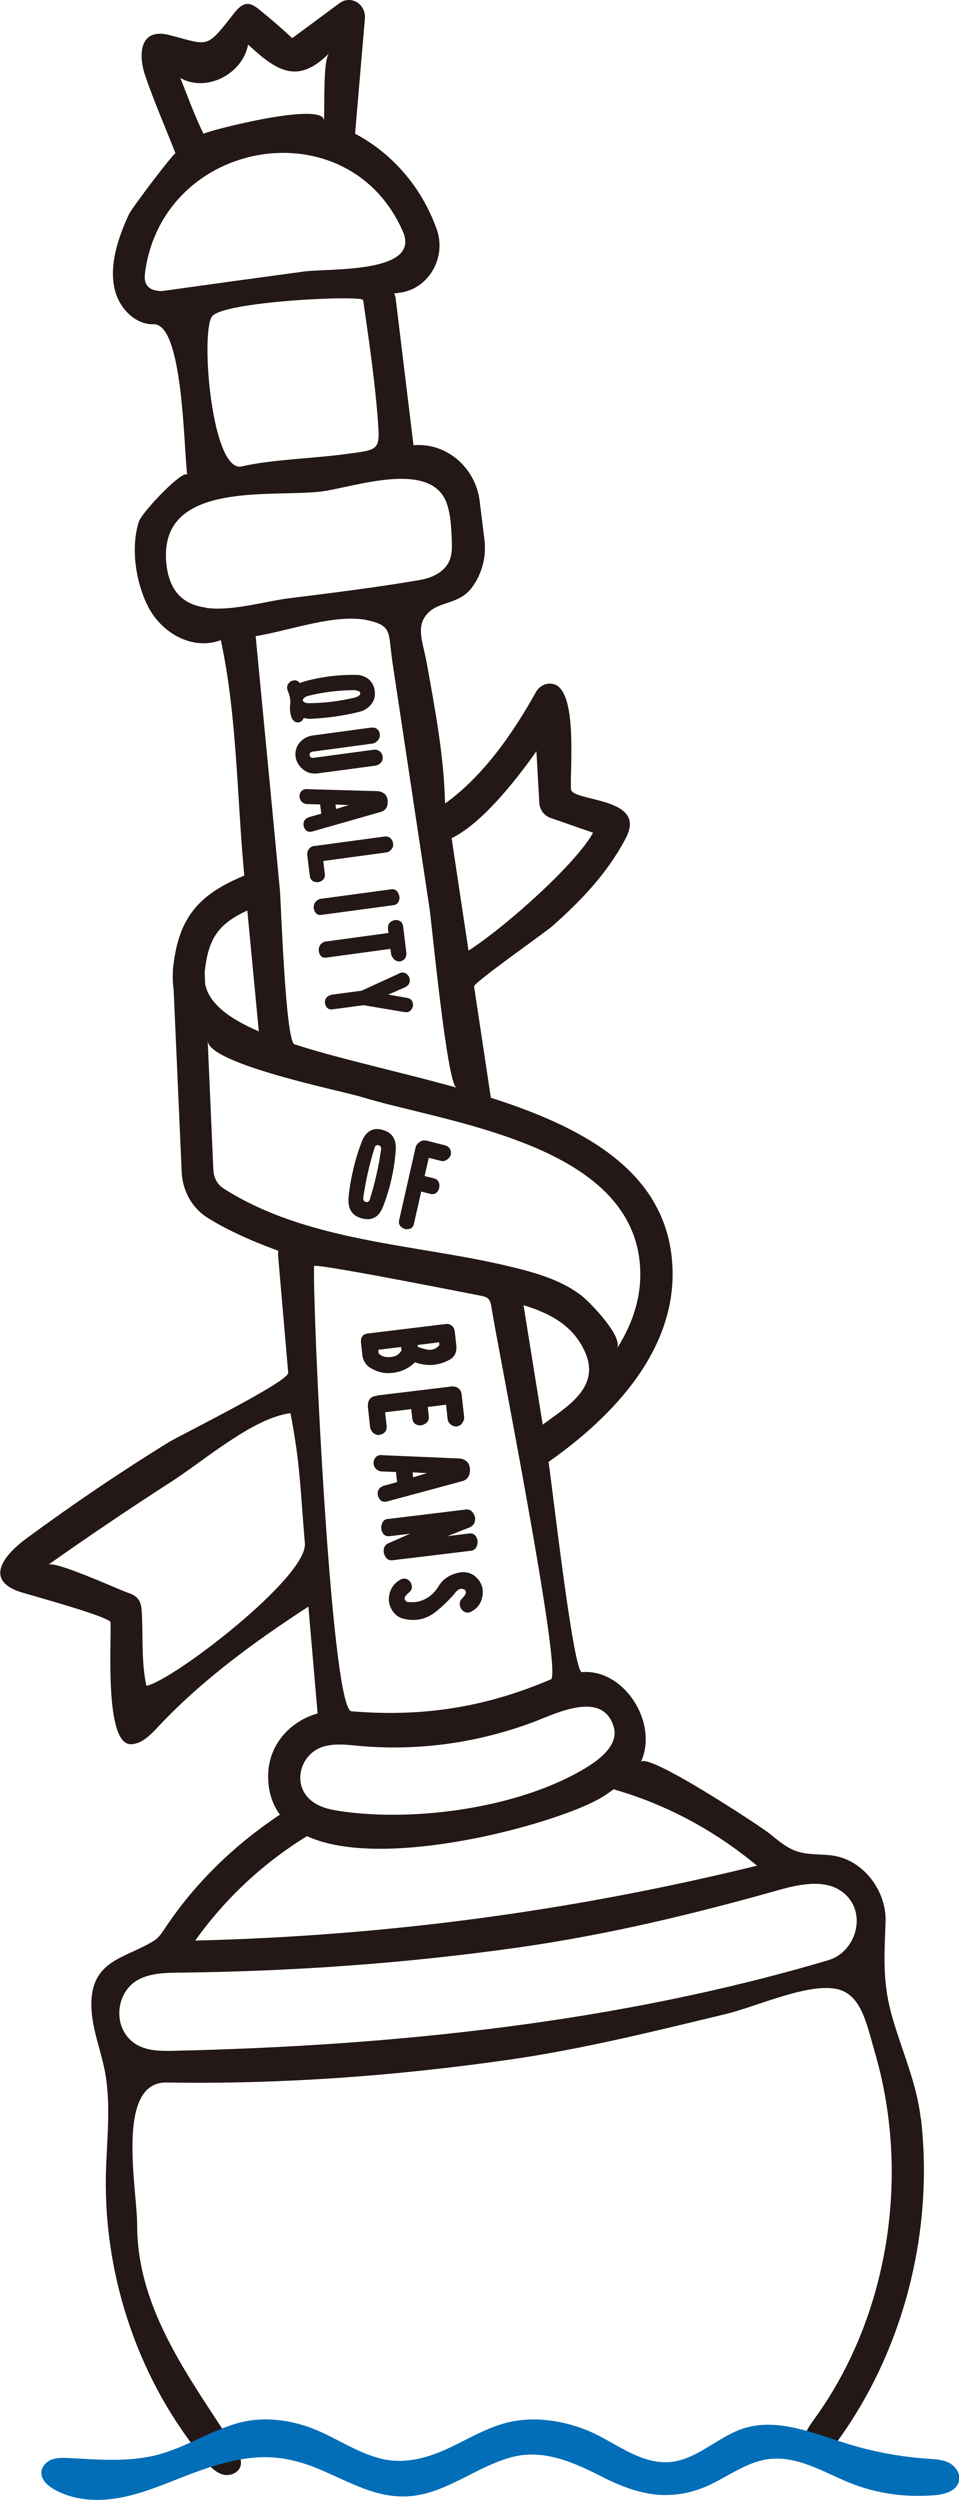 <?xml version="1.0" encoding="UTF-8"?><svg id="_レイヤー_2" xmlns="http://www.w3.org/2000/svg" viewBox="0 0 76 198"><defs><style>.cls-1{fill:#036eb8;}.cls-2{fill:#231815;}</style></defs><g id="_レイヤー_1-2"><g><g><path class="cls-2" d="M23.74,57.19c.15-.04,.26-.16,.33-.33,.16,.05,.35,.07,.55,.07,1.3-.06,2.59-.24,3.88-.56,.24-.06,.46-.17,.67-.34,.37-.31,.55-.68,.54-1.1,0-.54-.22-.96-.66-1.26-.24-.13-.49-.21-.74-.22-1.37-.03-2.73,.13-4.06,.48-.17,.05-.34,.1-.48,.17-.16-.19-.34-.26-.53-.21-.22,.05-.37,.18-.46,.38-.05,.15-.03,.34,.07,.56,.13,.31,.18,.63,.15,.94-.05,.34-.02,.68,.09,1.02,.03,.09,.08,.17,.13,.23,.13,.17,.31,.23,.53,.18Zm.31-1.85c.08-.11,.19-.18,.34-.22,1.18-.3,2.4-.45,3.65-.46,.13,0,.27,.03,.41,.09,.12,.08,.13,.18,.04,.31-.1,.09-.23,.15-.38,.19-1.2,.28-2.38,.43-3.52,.44-.25,.01-.42-.03-.52-.11-.08-.06-.09-.14-.03-.24Z"/><path class="cls-2" d="M29.36,57.63l-4.58,.62c-.42,.06-.77,.25-1.04,.57-.2,.24-.31,.53-.33,.86,0,.33,.08,.62,.24,.85,.38,.56,.9,.8,1.54,.72l4.55-.61c.15-.02,.29-.09,.41-.2,.14-.14,.2-.31,.17-.52-.02-.19-.11-.33-.25-.43-.13-.1-.29-.14-.49-.11l-4.75,.64c-.15,.02-.25-.05-.3-.21,0-.17,.08-.26,.24-.28l4.75-.64c.15-.02,.3-.11,.44-.27,.12-.16,.16-.32,.14-.48-.02-.19-.11-.33-.25-.43-.12-.08-.28-.1-.48-.08Z"/><path class="cls-2" d="M24.38,62.49c-.36-.02-.58,.15-.65,.51,0,.36,.17,.58,.52,.68l1.12,.03,.09,.73-.95,.27c-.35,.12-.5,.35-.45,.7,.11,.39,.35,.53,.69,.44l5.44-1.55c.39-.12,.57-.43,.53-.92-.03-.23-.12-.41-.27-.53-.13-.1-.28-.16-.46-.19l-5.62-.16Zm2.25,1.58l-.04-.35,1.05,.04-1.01,.31Z"/><path class="cls-2" d="M24.93,66.99c-.18,.02-.33,.1-.44,.24-.12,.16-.16,.33-.14,.52l.2,1.61c.04,.35,.27,.52,.67,.51,.39-.1,.57-.33,.52-.67l-.12-1.01,5.01-.68c.15-.02,.29-.11,.41-.27,.1-.11,.14-.26,.11-.44-.02-.16-.09-.31-.22-.43-.13-.1-.28-.14-.45-.12l-5.54,.75Z"/><path class="cls-2" d="M25.31,71.21c-.32,.14-.47,.38-.45,.73,.09,.39,.29,.56,.6,.52l5.71-.77c.33-.05,.5-.27,.49-.67-.1-.44-.31-.63-.65-.59l-5.71,.77Z"/><path class="cls-2" d="M30.75,73.54l.04,.35-5.08,.69c-.32,.14-.47,.38-.45,.74,.07,.39,.27,.57,.6,.52l5.08-.69,.06,.45c.14,.38,.37,.56,.71,.54,.33-.07,.49-.28,.5-.63l-.26-2.13c-.04-.35-.25-.52-.64-.52-.41,.1-.6,.33-.56,.68Z"/><path class="cls-2" d="M31.63,77.1l-2.97,1.36-2.39,.32c-.37,.1-.54,.32-.52,.67,.09,.37,.29,.53,.6,.49l2.46-.33,3.27,.55c.32,.05,.54-.11,.65-.48,.02-.38-.14-.6-.48-.65l-1.48-.26,1.31-.57c.36-.17,.47-.44,.34-.83-.2-.33-.46-.42-.78-.29Z"/><path class="cls-2" d="M30.29,89.47c-.76-.19-1.3,.13-1.63,.97-.28,.73-.51,1.49-.69,2.29-.19,.82-.3,1.54-.35,2.16-.06,.88,.3,1.41,1.08,1.61,.78,.2,1.33-.11,1.65-.92,.27-.7,.5-1.43,.67-2.19,.17-.73,.28-1.49,.34-2.27,.07-.9-.29-1.45-1.07-1.64Zm-.98,5.51c-.06,.18-.17,.25-.32,.21-.15-.04-.22-.15-.2-.34,.19-1.33,.49-2.64,.89-3.94,.06-.18,.17-.25,.32-.21,.15,.04,.22,.15,.2,.34-.19,1.35-.49,2.66-.89,3.94Z"/><path class="cls-2" d="M34.08,94.55c.35,.09,.59-.06,.72-.43,.08-.44-.06-.7-.4-.79l-.75-.19,.33-1.44,1.01,.25c.13,.03,.28,0,.44-.11,.13-.09,.23-.21,.29-.36,.04-.16,.02-.32-.06-.49-.1-.15-.23-.24-.38-.28l-1.43-.36c-.22-.05-.39-.04-.53,.05-.21,.14-.34,.29-.38,.45l-1.31,5.79c-.07,.32,.08,.55,.46,.7,.4,.05,.64-.08,.71-.4l.58-2.57,.72,.18Z"/><path class="cls-2" d="M28.7,107.24c.06,.53,.31,.92,.75,1.15,.57,.32,1.17,.43,1.8,.32,.65-.1,1.19-.38,1.64-.82,.97,.35,1.89,.27,2.77-.22,.39-.23,.56-.61,.5-1.14l-.12-1.07c-.02-.2-.1-.36-.24-.47-.13-.11-.3-.16-.49-.13l-6.16,.75c-.41,.05-.59,.3-.54,.76l.1,.88Zm6.1-.93l.02,.23c-.28,.32-.64,.43-1.07,.32-.23-.05-.44-.11-.64-.19l-.02-.15,1.7-.21Zm-3.01,.36l.03,.27c-.18,.33-.47,.51-.86,.53-.39,.05-.7-.04-.95-.27l-.03-.3,1.81-.22Z"/><path class="cls-2" d="M29.87,110.54c-.27,.03-.45,.12-.56,.26-.13,.17-.18,.39-.15,.67l.17,1.56c.02,.15,.1,.3,.23,.44,.16,.13,.32,.19,.46,.18,.46-.08,.66-.33,.62-.73l-.12-1.07,2.07-.25,.08,.72c.04,.38,.27,.57,.69,.57,.45-.11,.66-.35,.62-.73l-.08-.73,1.45-.18,.12,1.11c.02,.2,.11,.36,.27,.47,.13,.11,.29,.16,.46,.14,.19-.02,.34-.12,.45-.29s.15-.33,.13-.48l-.19-1.72c-.02-.23-.11-.4-.24-.51-.16-.13-.36-.19-.6-.16l-5.87,.71Z"/><path class="cls-2" d="M30.31,115.24c-.4-.03-.63,.15-.71,.55,0,.39,.18,.64,.56,.74l1.22,.05,.09,.8-1.03,.28c-.38,.12-.55,.37-.5,.76,.12,.42,.37,.59,.75,.49l5.96-1.61c.43-.13,.62-.46,.59-1-.03-.26-.12-.45-.28-.58-.13-.11-.3-.18-.5-.21l-6.12-.26Zm2.43,1.75l-.04-.38,1.14,.06-1.1,.33Z"/><path class="cls-2" d="M30.75,120.29c-.36,.04-.54,.31-.54,.8,.1,.43,.32,.62,.69,.57l1.6-.19-1.72,.75c-.3,.14-.42,.4-.36,.78,.12,.42,.35,.61,.69,.57l6.2-.75c.36-.04,.54-.31,.54-.8-.1-.43-.32-.62-.69-.57l-1.7,.21,1.83-.72c.3-.19,.41-.46,.35-.82-.15-.42-.39-.61-.72-.57l-6.16,.75Z"/><path class="cls-2" d="M36.32,124.56c-.72,.16-1.24,.52-1.57,1.08-.29,.47-.66,.81-1.1,1.02-.42,.21-.88,.27-1.37,.21-.18-.08-.24-.22-.19-.4,.04-.08,.15-.2,.33-.35,.25-.21,.29-.47,.13-.79-.2-.29-.46-.37-.76-.26-.46,.24-.77,.61-.91,1.11-.12,.43-.08,.85,.14,1.26,.22,.41,.55,.67,1,.77,.93,.22,1.78,.03,2.54-.58,.5-.4,.98-.87,1.46-1.41,.25-.37,.51-.47,.77-.33,.08,.04,.12,.11,.13,.22-.01,.13-.11,.3-.31,.5-.2,.2-.23,.45-.1,.75,.18,.29,.41,.4,.7,.34,.58-.25,.93-.69,1.03-1.32,.08-.58-.08-1.06-.49-1.45-.38-.37-.86-.49-1.44-.37Z"/><path class="cls-2" d="M72.97,167.8c-.31-2.76-1.45-5.28-2.22-7.91-.83-2.82-.67-4.87-.57-7.68,.09-2.44-1.72-4.8-4-5.22-1.01-.19-2.06-.04-3.03-.37-.81-.27-1.49-.86-2.17-1.41-.72-.58-9.79-6.55-10.19-5.65,1.43-3.16-1.37-7.42-4.68-7.13-.69,0-2.38-15.08-2.64-16.65,5.08-3.56,10.44-9.06,9.78-16.05-.66-7.01-7.01-10.45-14.35-12.79l-1.33-8.82c-.04-.29,5.65-4.29,6.14-4.72,2.25-1.98,4.3-4.1,5.77-6.8,.24-.45,.48-.94,.43-1.46-.19-1.96-4.61-1.77-4.66-2.64-.09-1.61,.55-7.83-1.38-8.32-.55-.14-1.11,.12-1.4,.63-1.82,3.28-4.19,6.67-7.2,8.83-.08-3.75-.79-7.45-1.45-11.13-.32-1.74-.93-2.96,.15-4.01,.91-.88,2.47-.66,3.44-1.98,.8-1.09,1.15-2.44,.98-3.8l-.37-3c-.33-2.73-2.66-4.68-5.25-4.46l-1.42-11.68c-.02-.12-.07-.23-.11-.34l.46-.06c1.1-.15,2.05-.81,2.62-1.81,.57-1,.67-2.19,.27-3.27-1.22-3.37-3.57-5.99-6.45-7.51l.78-9.13c.04-.52-.2-1.02-.63-1.28-.43-.26-.96-.24-1.37,.06-1.25,.93-2.51,1.85-3.76,2.78-.85-.79-1.72-1.54-2.61-2.26-.28-.22-.58-.45-.93-.45-.46,0-.82,.42-1.11,.79-2.21,2.83-1.96,2.48-5.07,1.68-2.34-.61-2.52,1.47-1.94,3.19,.71,2.09,1.61,4.12,2.41,6.18-.06-.16-3.46,4.31-3.7,4.84-.84,1.81-1.66,4.18-1.05,6.18,.42,1.38,1.64,2.55,3.01,2.51,2.34-.06,2.38,9.69,2.67,11.98-.09-.74-3.6,2.87-3.85,3.69-.64,2.08-.23,4.74,.72,6.64,1.08,2.15,3.53,3.55,5.79,2.71,1.29,5.94,1.28,12.55,1.86,18.65-3.8,1.55-5.26,3.5-5.66,7.46,0,.07,0,.12,0,.21v.04c-.03,.46,0,.89,.06,1.3l.64,14.48c.07,1.48,.82,2.82,2.01,3.58,1.29,.82,3.21,1.76,5.65,2.64-.02,.12-.03,.25-.02,.39,0,0,.78,9.03,.8,9.27,.06,.7-8.56,4.94-9.5,5.52-3.84,2.37-7.59,4.91-11.23,7.59-1.8,1.32-3.38,3.3-.51,4.25,.57,.19,7.16,1.97,7.16,2.41,.07,1.67-.49,9.78,1.66,9.65,.85-.05,1.52-.75,2.12-1.39,3.51-3.74,7.66-6.75,11.9-9.51l.73,8.46c-2.16,.61-3.79,2.42-3.91,4.66-.07,1.3,.25,2.43,.92,3.36-3.54,2.35-6.69,5.36-9.09,8.97-.25,.38-.51,.78-.9,1.02-2.27,1.41-5.01,1.5-4.95,5.15,.03,1.75,.72,3.41,1.06,5.12,.53,2.71,.15,5.52,.09,8.29-.16,8.2,2.69,16.42,7.84,22.58,.4,.48,.85,.97,1.44,1.13s1.33-.17,1.42-.8c.06-.42-.17-.81-.4-1.16-3.41-5.4-7.82-10.93-7.82-17.81,0-2.85-1.75-11.35,2.34-11.28,9.05,.15,18.06-.51,27.03-1.79,5.84-.83,11.58-2.26,17.31-3.64,2.33-.56,6.29-2.39,8.63-2,2.06,.34,2.47,2.7,3.14,5,2.85,9.71,1.14,20.87-4.72,28.99-.4,.55-.83,1.13-.91,1.81s.35,1.49,1.01,1.5c.51,0,.9-.44,1.22-.86,5.54-7.25,8.12-16.91,7.07-26.12Zm-31.48-64.43c2.07,.63,4,1.61,4.92,3.82,1.15,2.77-1.59,4.28-3.4,5.64,0,0-1.52-9.46-1.52-9.46Zm1.02-43.86l.23,4.07c.03,.55,.38,1.02,.87,1.19l3.39,1.18c-1.29,2.37-6.73,7.3-9.87,9.34l-1.34-8.91c2.27-1.09,4.88-4.27,6.72-6.88ZM14.28,6.17c2.02,1.17,4.94-.26,5.38-2.64,2.21,2.04,3.9,3.24,6.43,.68-.52,.53-.34,4.43-.42,5.37,.13-1.6-8.82,.67-9.54,1.01-.69-1.37-1.25-2.96-1.85-4.43Zm-1.66,16.87c-.43-.02-.85-.18-1.04-.56-.15-.3-.12-.66-.07-1,1.51-10.57,16.11-13,20.42-3.14,1.46,3.34-5.89,2.9-7.81,3.16-3.71,.5-7.42,1.01-11.13,1.53-.12,.02-.24,.02-.36,.02Zm16.16,.73c.44,3.08,.91,6.22,1.15,9.33,.21,2.64,.15,2.5-2.61,2.87-2.39,.33-5.81,.42-8.16,.97s-3.28-10.35-2.38-11.85c.74-1.22,11.94-1.74,12-1.32Zm-12.47,24.35c-1.69-.23-2.99-1.19-3.15-3.79-.37-6.33,8.59-4.91,12.36-5.41,2.58-.35,8.71-2.55,9.9,.99,.3,.89,.34,1.85,.38,2.8,.02,.55,.04,1.13-.16,1.64-.37,.94-1.38,1.41-2.34,1.58-3.45,.59-6.91,1.02-10.38,1.45-1.87,.23-4.53,1.05-6.61,.76Zm13.95,1.4c.72,.44,.58,1.18,.85,3,.98,6.5,1.96,13,2.94,19.5,.16,1.08,1.39,13.97,2.13,14.12-1.88-.53-3.78-1-5.64-1.47-2.54-.64-5.03-1.26-7.2-1.96-.72-.23-1.07-11.26-1.16-12.24-.63-6.7-1.28-13.39-1.92-20.09,2.54-.39,6.41-1.84,8.95-1.24,.48,.11,.81,.23,1.05,.37Zm-10.66,22.59l.91,9.57c-2.34-1-3.94-2.19-4.25-3.74l-.04-.95c.28-2.62,1.04-3.8,3.38-4.88Zm-2.69,20.58s-.45-10.24-.45-10.26c.08,1.86,10.69,3.98,12.16,4.44,6.61,2.03,21.18,3.64,22.08,13.14,.22,2.29-.39,4.57-1.82,6.81,.58-.92-2.14-3.68-2.7-4.13-1.72-1.38-3.98-1.96-6.05-2.45-7.23-1.71-15.81-1.89-22.42-6.12-.47-.3-.77-.83-.79-1.42Zm15.62,8.85c2.69,.51,5.16,1,5.62,1.09,.19,.04,.38,.08,.52,.21,.19,.17,.24,.45,.28,.71,.41,2.7,5.65,29.04,4.71,29.45-5.17,2.21-10.13,3-15.81,2.53-1.62-.13-3.08-31.85-2.96-35.26,0-.15,4.02,.58,7.65,1.27Zm-20.93,31.97c-.39-1.81-.27-3.76-.35-5.62-.02-.45-.05-.94-.33-1.28-.22-.27-.55-.39-.87-.5-.69-.24-5.73-2.54-6.23-2.18,3.19-2.25,6.43-4.44,9.71-6.55,2.64-1.69,6.5-5.08,9.49-5.46,.78,4.04,.79,6.21,1.14,10.31,.23,2.68-10.43,10.85-12.54,11.28Zm15.01,4.66c.6-.03,1.21,.04,1.82,.1,4.72,.43,9.53-.24,13.98-1.94,1.72-.66,5.34-2.46,6.22,.41,.33,1.08-.4,2.18-2.2,3.27-5.24,3.18-13.51,4.29-19.38,3.44-.76-.11-1.54-.26-2.19-.7-1.83-1.23-1.13-3.9,.83-4.44,.3-.08,.6-.12,.9-.14Zm-2.28,7.25c1.54,.71,3.57,1,5.8,1,6.65,0,15.06-2.55,17.59-4.09h0c.34-.21,.64-.42,.92-.63,.05,.02,.09,.04,.15,.06,4.05,1.17,7.89,3.24,11.2,6-14.75,3.61-29.39,5.56-44.52,5.93,2.42-3.37,5.33-6.09,8.87-8.28Zm41.36,9.81c-16.72,4.97-34.62,6.8-51.94,7.19-1.04,.02-2.15,.02-3.04-.56-1.84-1.22-1.59-4.14,.32-5.11,.98-.49,2.11-.51,3.19-.52,8.97-.1,17.94-.73,26.83-1.99,7.06-1,13.81-2.62,20.69-4.56,1.78-.5,3.92-.92,5.28,.38,1.71,1.63,.72,4.56-1.34,5.17Z"/></g><path class="cls-1" d="M52.81,197.61c-1.68,0-3.31-.55-5.01-1.41-2.21-1.13-4.61-2.24-7.11-1.63-2.53,.62-4.66,2.39-7.21,2.97-3.08,.7-5.43-.83-8.17-1.98-1.11-.47-2.28-.81-3.47-.92-2.52-.22-5.01,.62-7.39,1.55-1.66,.65-3.33,1.35-5.08,1.65s-3.63,.18-5.17-.74c-.46-.28-.94-.71-.92-1.27,.01-.47,.38-.87,.8-1.03s.88-.15,1.33-.13c2.39,.12,4.82,.35,7.13-.27,2.14-.57,4.03-1.82,6.15-2.45,2.2-.66,4.6-.3,6.68,.63,1.67,.75,3.25,1.81,5.05,2.19s3.58-.14,5.24-.93c1.58-.75,3.11-1.68,4.81-2.04,2.21-.47,4.73,0,6.76,.99,1.88,.93,3.76,2.42,5.95,2.19,2.08-.22,3.71-1.98,5.7-2.64,2.73-.9,5.62,.39,8.37,1.23,2.06,.63,4.19,1.02,6.34,1.16,.55,.04,1.12,.06,1.62,.32s.9,.82,.8,1.39c-.14,.81-1.08,1.1-1.86,1.17-2.33,.21-4.72-.11-6.9-1.01-2.05-.85-4.14-2.16-6.43-1.83-1.62,.24-3.01,1.27-4.49,1.99-1.21,.58-2.36,.83-3.5,.84Z"/></g></g></svg>